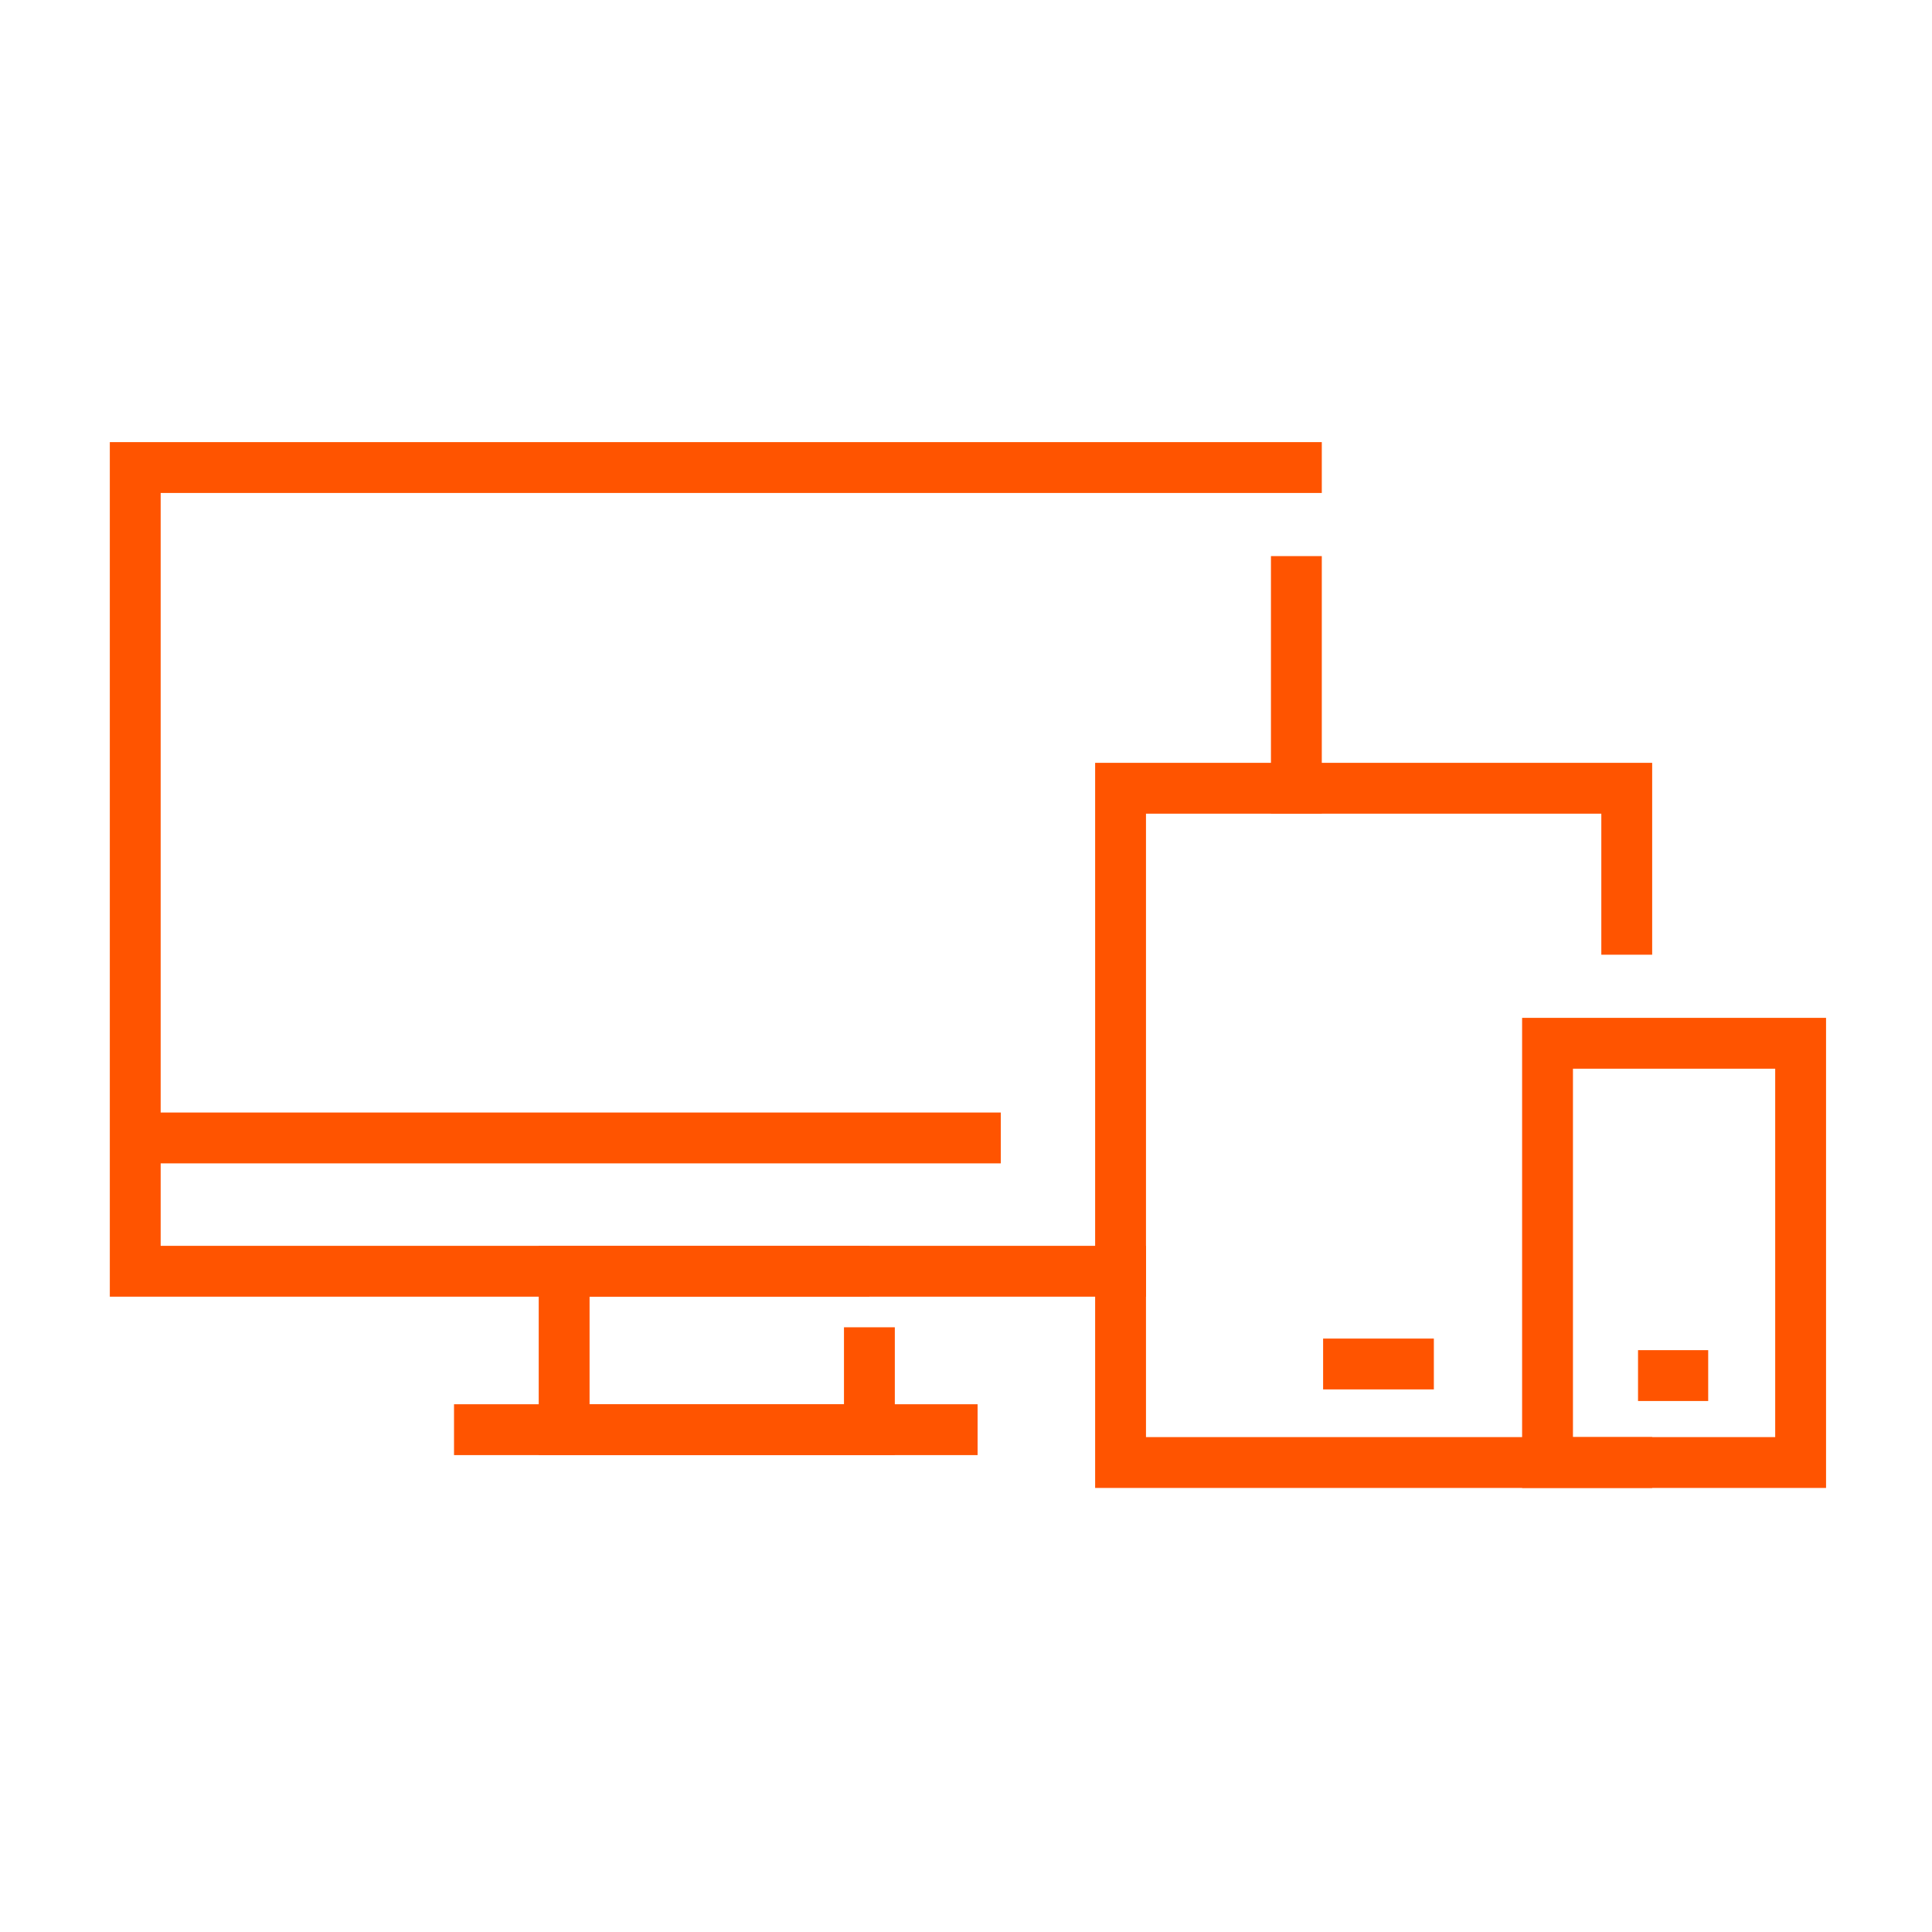 <?xml version="1.0" encoding="UTF-8"?>
<!-- Generator: Adobe Illustrator 28.1.0, SVG Export Plug-In . SVG Version: 6.00 Build 0)  -->
<svg xmlns="http://www.w3.org/2000/svg" xmlns:xlink="http://www.w3.org/1999/xlink" version="1.1" id="Layer_1" x="0px" y="0px" viewBox="0 0 100 100" style="enable-background:new 0 0 100 100;" xml:space="preserve">
<style type="text/css">
	.st0{fill:none;stroke:#FF5400;stroke-width:2.632;stroke-linecap:square;stroke-miterlimit:10;}
	.st1{fill:none;stroke:#FF5400;stroke-width:2.632;stroke-miterlimit:10;}
</style>
<g id="_x31_7">
	<polyline class="st0" points="67.1,24.2 7,24.2 7,58.9 7,65.8 29.2,65.8 44.9,65.8 58,65.8  "></polyline>
	<line class="st0" x1="67.1" y1="40.8" x2="67.1" y2="30.1"></line>
	<polyline class="st1" points="45,68.7 45,74 29.2,74 29.2,65.8 45,65.8  "></polyline>
	<line class="st1" x1="23.5" y1="74" x2="50.6" y2="74"></line>
	<line class="st1" x1="51.8" y1="58.9" x2="7" y2="58.9"></line>
	<polyline class="st0" points="84.2,75.7 58,75.7 58,40.8 84.2,40.8 84.2,48.1  "></polyline>
	<line class="st0" x1="69.8" y1="70.6" x2="72.9" y2="70.6"></line>
	<rect x="80.1" y="54" class="st0" width="13.1" height="21.7"></rect>
	<line class="st0" x1="86.1" y1="71.2" x2="87.1" y2="71.2"></line>
</g>
</svg>
